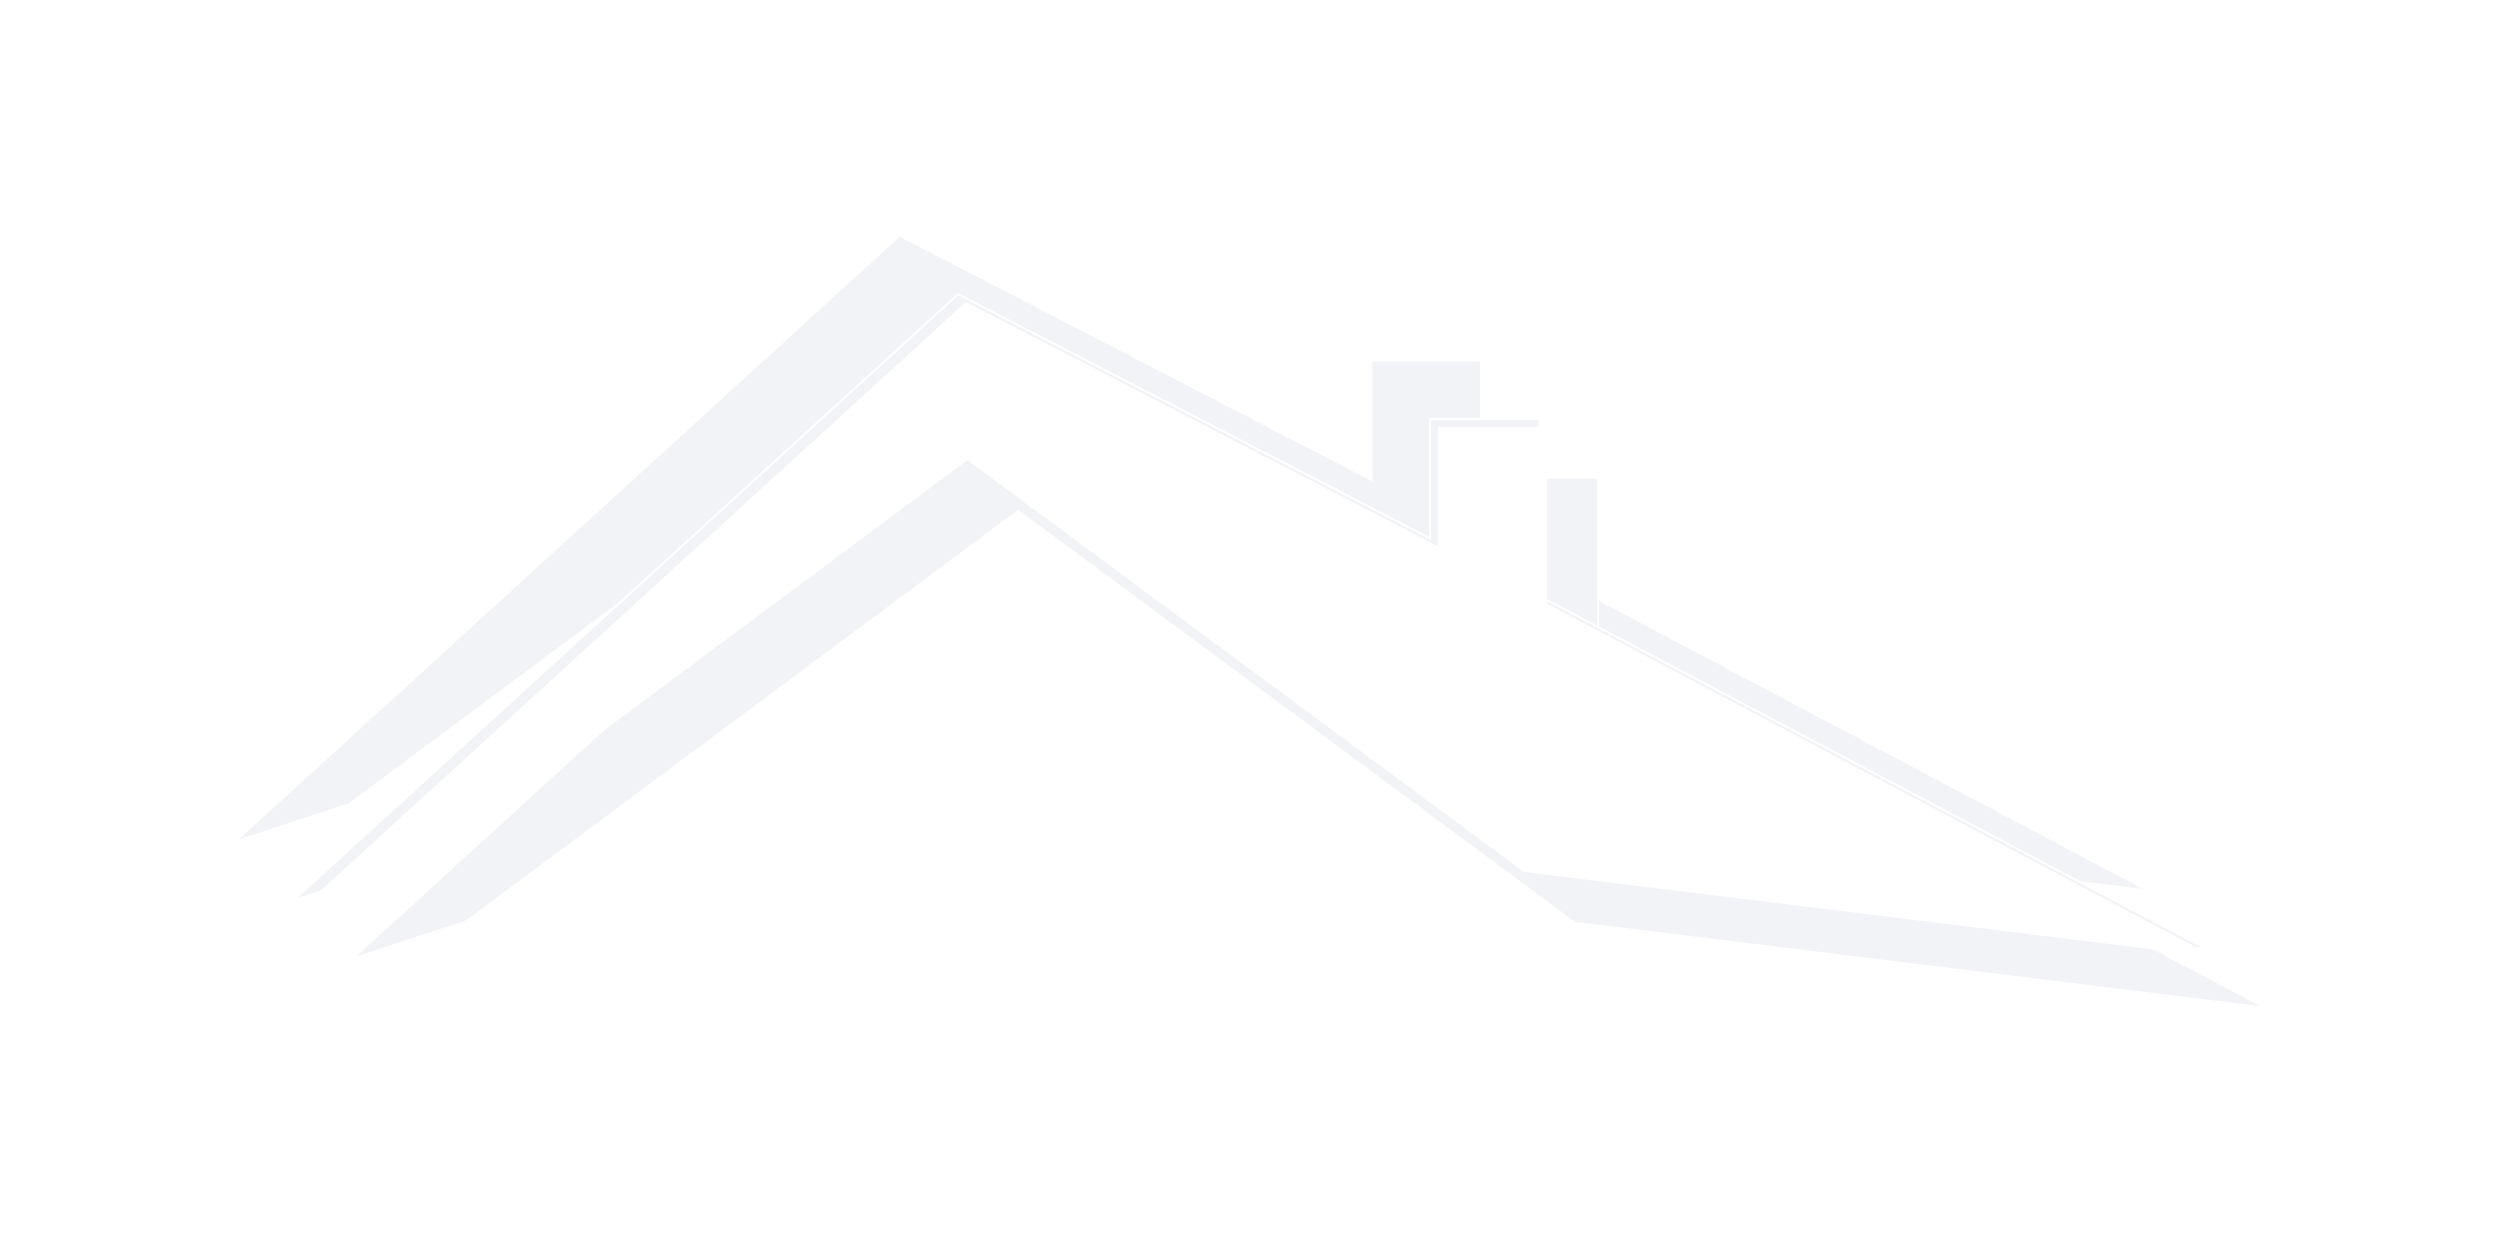 <svg xmlns="http://www.w3.org/2000/svg" xmlns:xlink="http://www.w3.org/1999/xlink" width="1279.928" height="636.416" viewBox="0 0 1279.928 636.416">
  <defs>
    <filter id="Pfad_1063" x="0" y="0" width="1219.928" height="576.416" filterUnits="userSpaceOnUse">
      <feOffset dx="-30" dy="-30" input="SourceAlpha"/>
      <feGaussianBlur stdDeviation="40" result="blur"/>
      <feFlood flood-color="#fff"/>
      <feComposite operator="in" in2="blur"/>
      <feComposite in="SourceGraphic"/>
    </filter>
    <filter id="Pfad_1062" x="60" y="60" width="1219.928" height="576.416" filterUnits="userSpaceOnUse">
      <feOffset dx="30" dy="30" input="SourceAlpha"/>
      <feGaussianBlur stdDeviation="40" result="blur-2"/>
      <feFlood flood-color="#3754aa" flood-opacity="0.161"/>
      <feComposite operator="in" in2="blur-2"/>
    </filter>
    <filter id="Pfad_1062-2" x="60" y="60" width="1219.928" height="576.416" filterUnits="userSpaceOnUse">
      <feOffset dx="4" dy="4" input="SourceAlpha"/>
      <feGaussianBlur stdDeviation="10" result="blur-3"/>
      <feFlood flood-color="#fff" flood-opacity="0.161" result="color"/>
      <feComposite operator="out" in="SourceGraphic" in2="blur-3"/>
      <feComposite operator="in" in="color"/>
      <feComposite operator="in" in2="SourceGraphic"/>
    </filter>
  </defs>
  <g id="Gruppe_464" data-name="Gruppe 464" transform="translate(-830.663 -2635.413)">
    <g transform="matrix(1, 0, 0, 1, 830.66, 2635.41)" filter="url(#Pfad_1063)">
      <path id="Pfad_1063-2" data-name="Pfad 1063" d="M340.193,0,0,310.28l58.419-19.175L340.944,80.985,625.824,291.81l353.534,43.505L637.886,154.573V63.946H581.808v61.086Z" transform="translate(150.34 150.6)" fill="#f2f3f7" stroke="#fff" stroke-width="1"/>
    </g>
    <g data-type="innerShadowGroup">
      <g transform="matrix(1, 0, 0, 1, 830.66, 2635.41)" filter="url(#Pfad_1062)">
        <path id="Pfad_1062-3" data-name="Pfad 1062" d="M340.193,0,0,310.28l58.419-19.175L340.944,80.985,625.824,291.81l353.534,43.505L637.886,154.573V63.946H581.808v61.086Z" transform="translate(150.34 150.6)" fill="#f2f3f7" stroke="#fff" stroke-width="1"/>
      </g>
      <path id="Pfad_1062-4" data-name="Pfad 1062" d="M340.193,0,0,310.28l58.419-19.175L340.944,80.985,625.824,291.81l353.534,43.505L637.886,154.573V63.946H581.808v61.086Z" transform="translate(981 2786.017)" fill="#f2f3f7"/>
      <g transform="matrix(1, 0, 0, 1, 830.66, 2635.41)" filter="url(#Pfad_1062-2)">
        <path id="Pfad_1062-5" data-name="Pfad 1062" d="M340.193,0,0,310.28l58.419-19.175L340.944,80.985,625.824,291.81l353.534,43.505L637.886,154.573V63.946H581.808v61.086Z" transform="translate(150.34 150.6)" fill="#fff"/>
      </g>
      <path id="Pfad_1062-6" data-name="Pfad 1062" d="M340.193,0,0,310.28l58.419-19.175L340.944,80.985,625.824,291.81l353.534,43.505L637.886,154.573V63.946H581.808v61.086Z" transform="translate(981 2786.017)" fill="none" stroke="#fff" stroke-width="1"/>
    </g>
  </g>
</svg>
